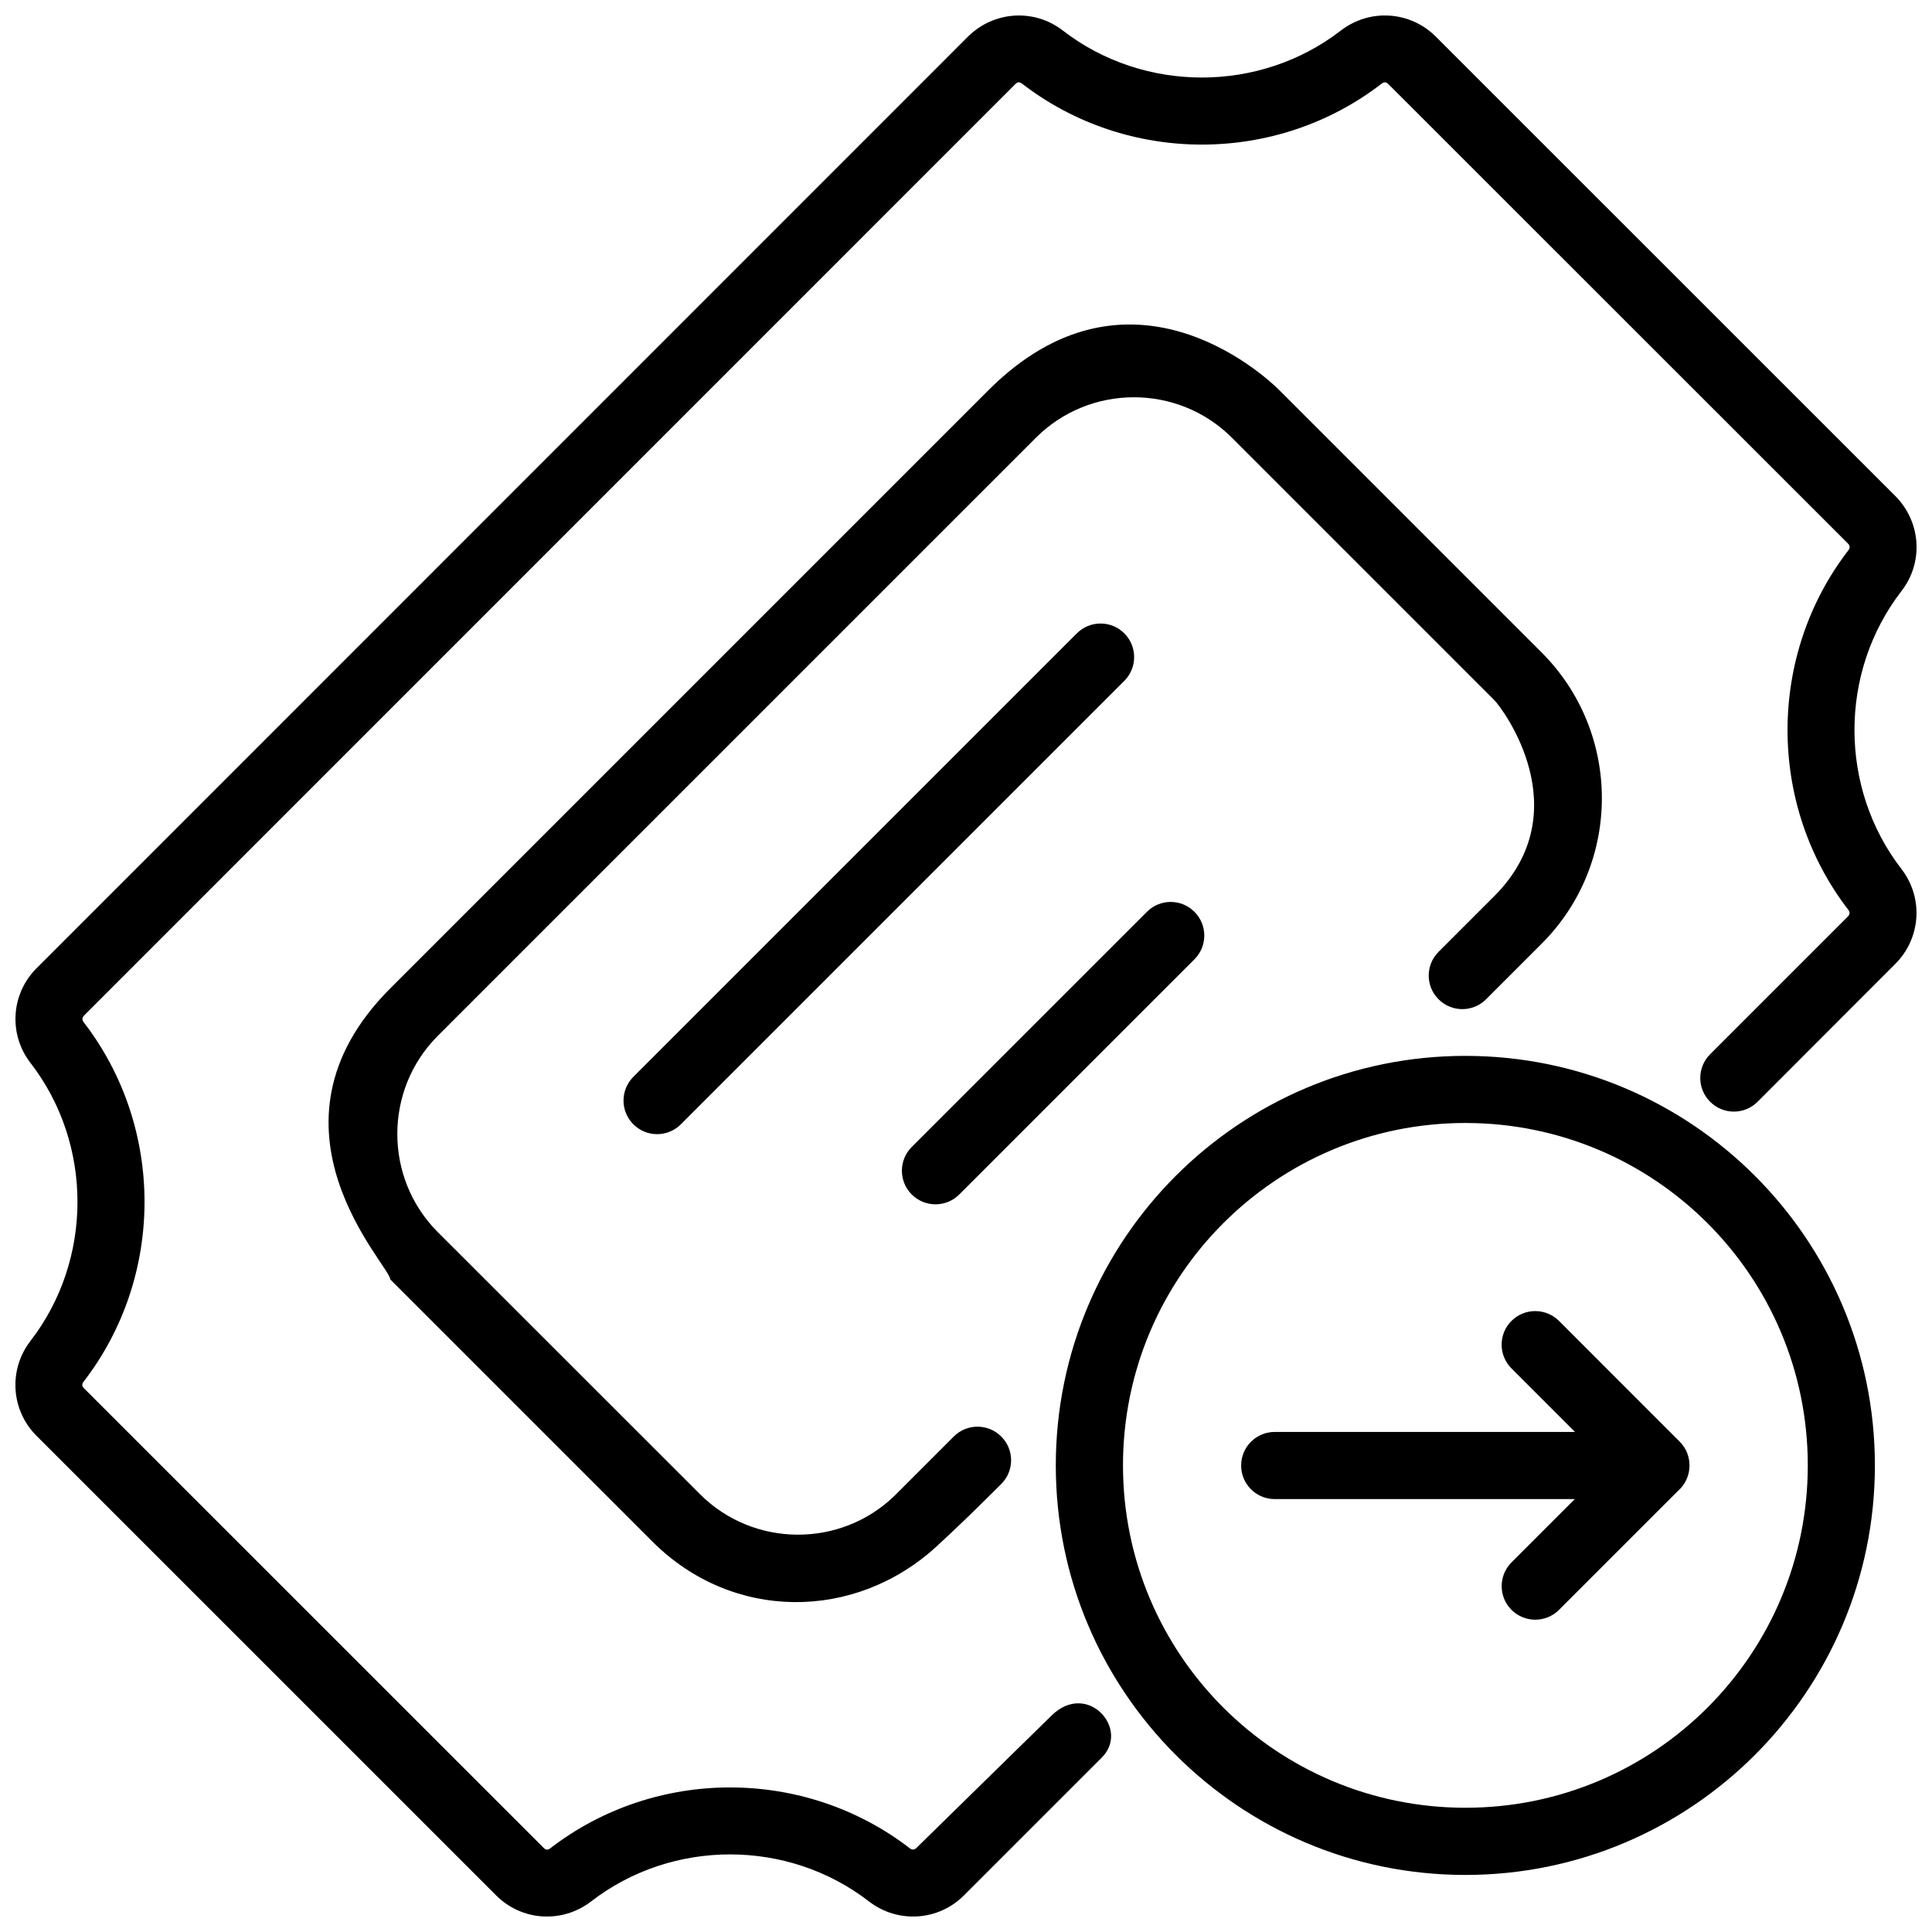 <?xml version="1.0" encoding="UTF-8"?>
<!-- Uploaded to: SVG Repo, www.svgrepo.com, Generator: SVG Repo Mixer Tools -->
<svg width="800px" height="800px" version="1.1" viewBox="144 144 512 512" xmlns="http://www.w3.org/2000/svg">
 <defs>
  <clipPath id="a">
   <path d="m148.09 148.09h503.81v503.81h-503.81z"/>
  </clipPath>
 </defs>
 <g clip-path="url(#a)">
  <path d="m447.96 385.63-62.34 62.332c-3.477 3.477-3.477 9.117 0 12.586 3.477 3.477 9.109 3.477 12.586 0.012l62.34-62.34c3.465-3.465 3.477-9.098 0-12.574-3.477-3.492-9.109-3.492-12.586-0.016m22.52-125.62 69.504 69.504c2.258 2.266 22.609 29.383 0 51.984l-14.75 14.75c-3.477 3.477-3.477 9.098 0 12.574 3.477 3.477 9.109 3.477 12.586 0l14.75-14.75c21.242-21.23 21.27-55.82 0-77.145l-69.504-69.504c-4.586-4.574-40.316-36.82-77.133 0l-158.5 158.5c-36.809 36.82 0 73.484 0 77.145l69.496 69.496c21.148 21.141 53.656 21.172 75.398 1.137 5.953-5.481 11.316-10.73 17.02-16.434 3.477-3.477 3.477-9.098-0.012-12.574-3.477-3.477-9.098-3.477-12.574 0l-15.73 15.73c-14.34 13.863-37.371 13.703-51.52-0.441l-69.516-69.477c-14.258-14.289-14.289-37.684 0.02-51.992l158.49-158.49c14.312-14.324 37.668-14.316 51.977-0.016zm41.434-93.742 121.85 121.81c0.414 0.422 0.613 1.066 0.102 1.723-21.531 27.871-21.531 67.469-0.012 95.352 0.523 0.664 0.281 1.309-0.133 1.715l-36.527 36.527c-3.477 3.477-3.477 9.109 0.012 12.586 3.477 3.477 9.098 3.477 12.574 0l36.527-36.566c6.781-6.82 7.477-17.504 1.594-25.121-16.594-21.492-16.605-52.164 0.012-73.656 5.906-7.637 5.18-18.297-1.594-25.148l-121.83-121.8c-6.812-6.801-17.531-7.465-25.148-1.594-21.473 16.594-52.176 16.605-73.656 0.012-7.629-5.906-18.297-5.188-25.148 1.582l-246.83 246.88c-6.812 6.82-7.508 17.504-1.613 25.129 16.594 21.473 16.586 52.176-0.012 73.656-5.883 7.609-5.211 18.348 1.594 25.148l121.82 121.81c6.812 6.82 17.523 7.457 25.148 1.594 21.523-16.625 52.145-16.625 73.656 0 7.609 5.875 18.34 5.211 25.148-1.594l36.527-36.527c7.609-7.598-3.859-20.395-13.27-11.176l-35.832 35.105c-0.453 0.441-1.047 0.656-1.723 0.133-27.91-21.543-67.449-21.543-95.352 0-0.664 0.535-1.25 0.344-1.715-0.133l-121.82-121.8c-0.504-0.504-0.664-1.047-0.133-1.715 21.562-27.91 21.562-67.449 0.012-95.352-0.523-0.684-0.262-1.328 0.133-1.723l246.84-246.88c0.484-0.484 1.059-0.613 1.723-0.09 27.91 21.555 67.441 21.555 95.352-0.012 0.684-0.523 1.25-0.344 1.723 0.129zm111.17 366.07c0-50.141-40.598-90.734-90.734-90.734-50.129 0-90.746 40.605-90.746 90.734 0 50.141 40.605 90.734 90.746 90.734 50.148 0.012 90.734-40.574 90.734-90.734zm-65.93-38.281 31.992 32.004c3.617 3.598 3.438 9.664-0.465 13.047l-31.527 31.527c-3.477 3.465-9.109 3.465-12.586 0-3.477-3.477-3.477-9.109 0-12.586l16.777-16.777h-79.531c-4.918 0-8.898-3.981-8.898-8.898s3.981-8.898 8.898-8.898h79.57l-16.828-16.836c-3.477-3.477-3.477-9.109 0-12.586 3.488-3.473 9.121-3.473 12.598 0.004zm-24.816-70.238c59.934 0 108.53 48.598 108.53 108.53 0 59.914-48.629 108.53-108.53 108.53-59.934 0-108.54-48.609-108.54-108.53 0.008-59.934 48.617-108.53 108.54-108.53zm-207.91 18.145 117.53-117.53c3.465-3.465 3.477-9.109 0-12.586-3.477-3.477-9.109-3.477-12.586 0l-117.52 117.52c-3.477 3.477-3.488 9.117 0 12.586 3.477 3.477 9.098 3.477 12.574 0.008z" fill-rule="evenodd"/>
 </g>
</svg>